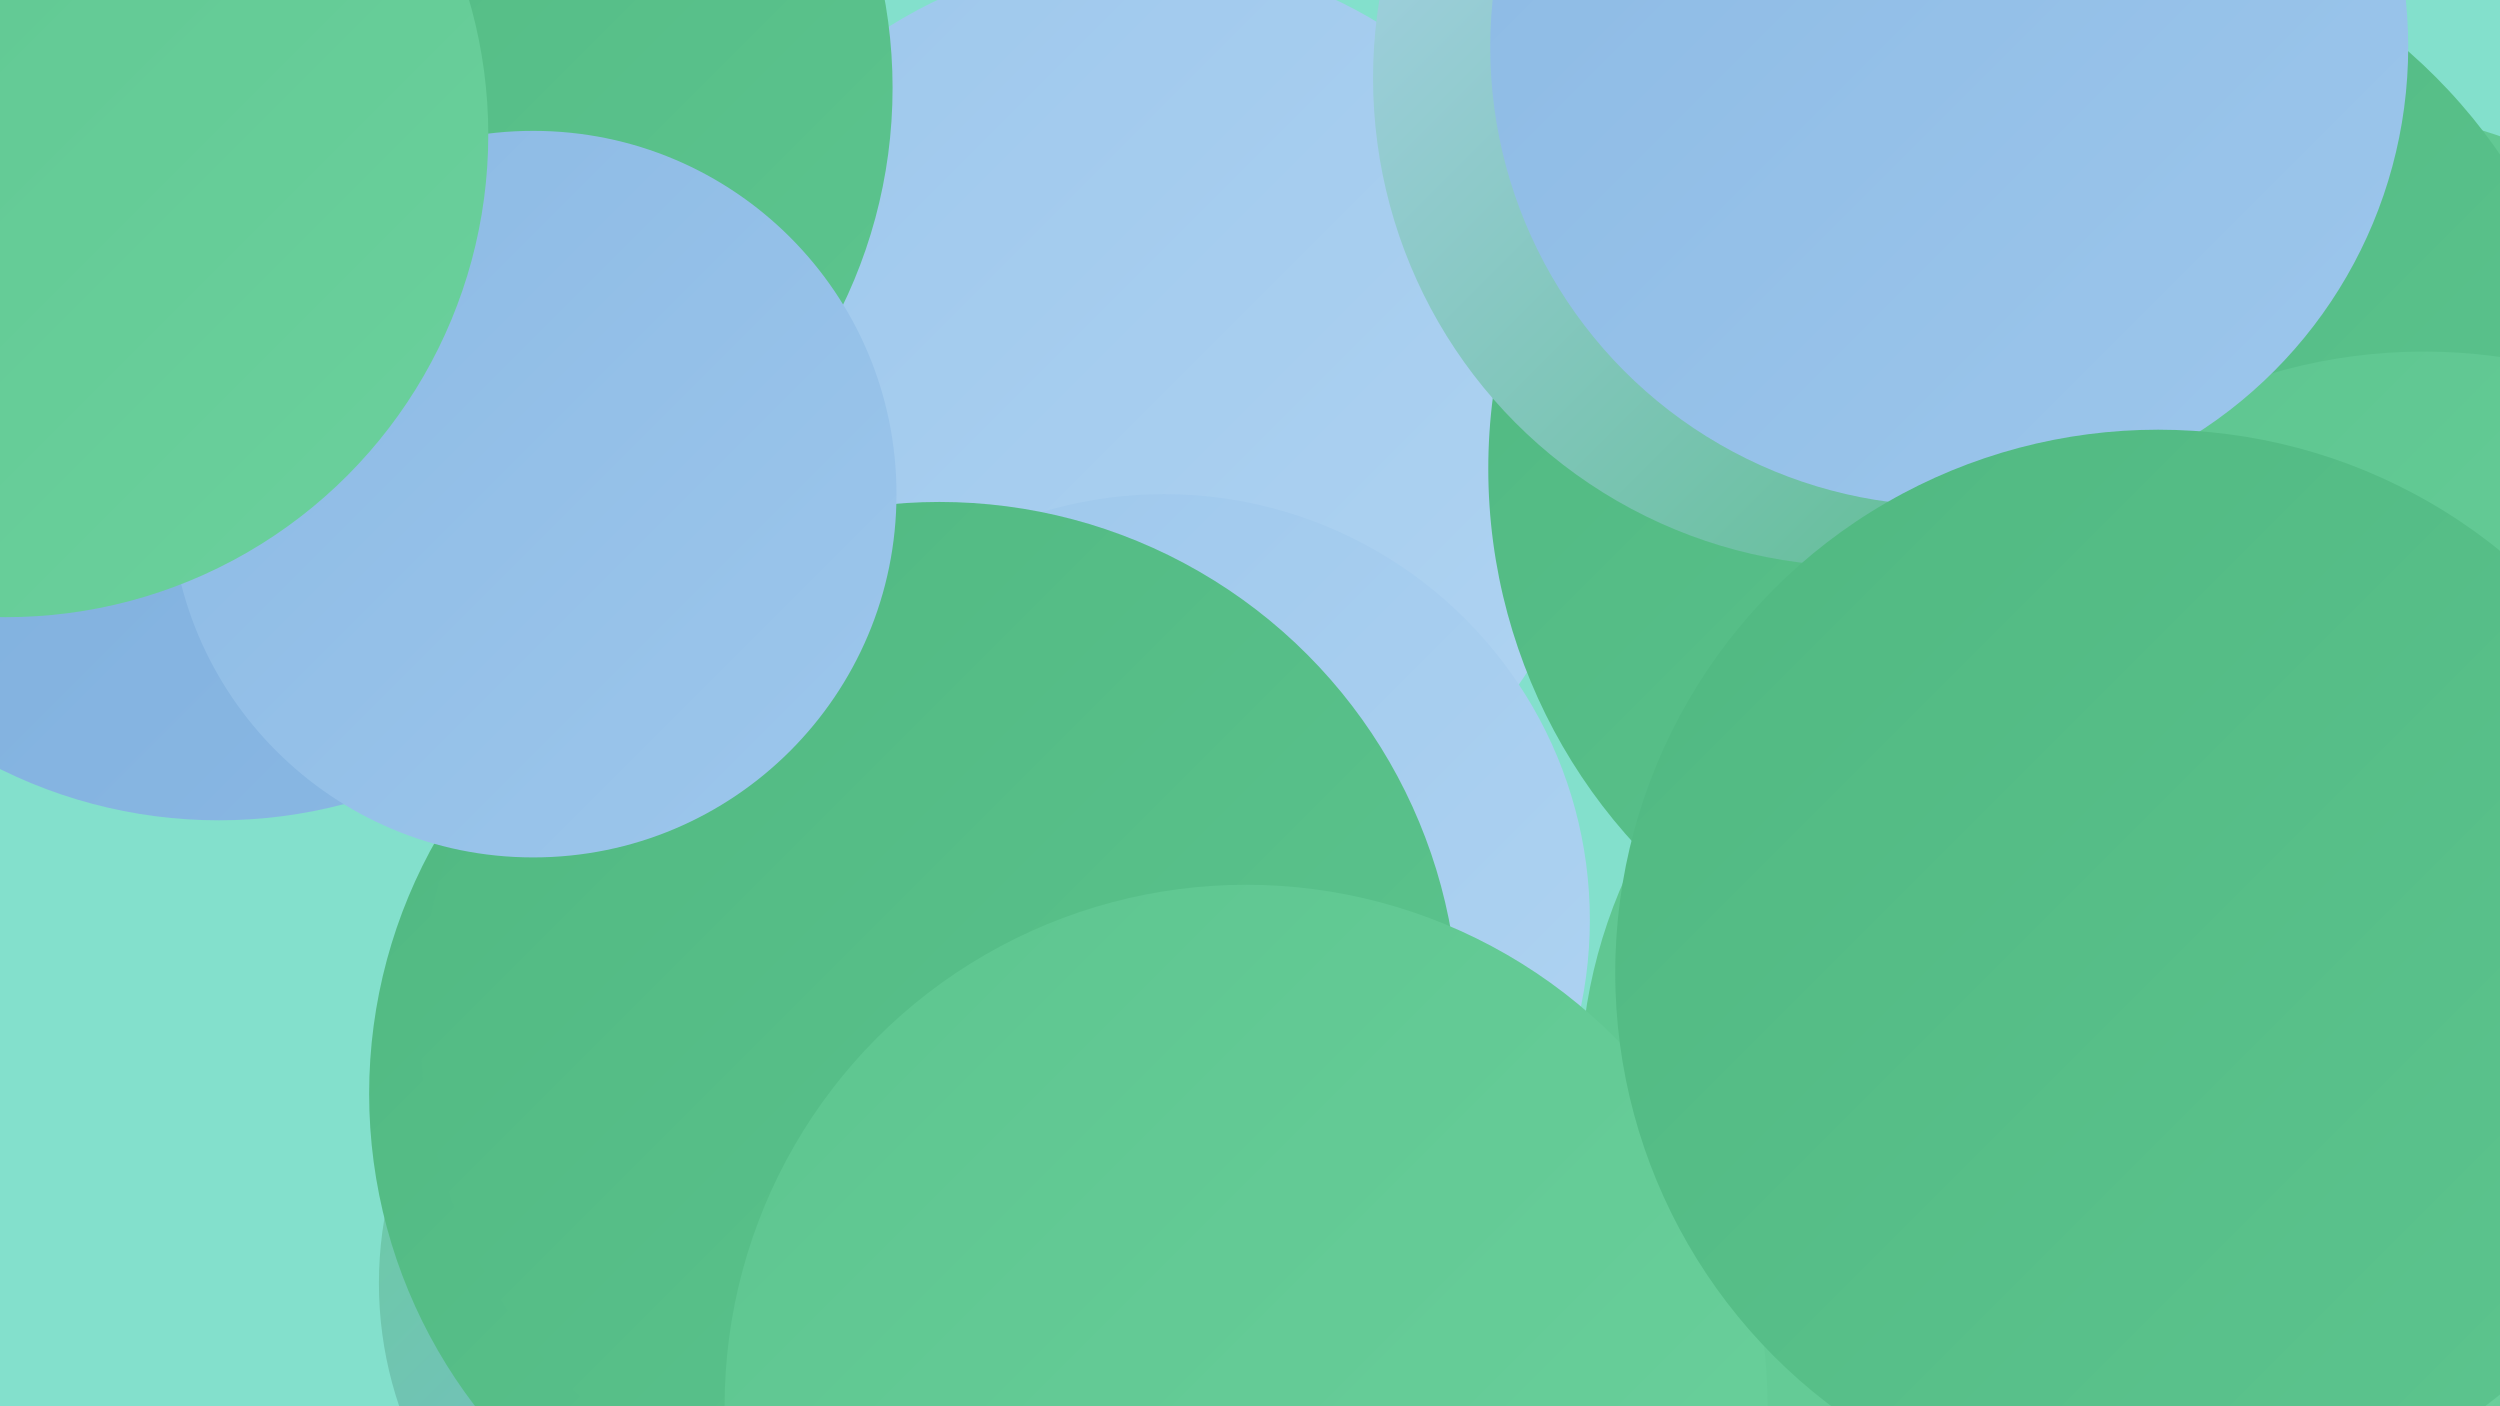 <?xml version="1.0" encoding="UTF-8"?><svg width="1280" height="720" xmlns="http://www.w3.org/2000/svg"><defs><linearGradient id="grad0" x1="0%" y1="0%" x2="100%" y2="100%"><stop offset="0%" style="stop-color:#50b881;stop-opacity:1" /><stop offset="100%" style="stop-color:#5dc58f;stop-opacity:1" /></linearGradient><linearGradient id="grad1" x1="0%" y1="0%" x2="100%" y2="100%"><stop offset="0%" style="stop-color:#5dc58f;stop-opacity:1" /><stop offset="100%" style="stop-color:#6bd19d;stop-opacity:1" /></linearGradient><linearGradient id="grad2" x1="0%" y1="0%" x2="100%" y2="100%"><stop offset="0%" style="stop-color:#6bd19d;stop-opacity:1" /><stop offset="100%" style="stop-color:#7aabdb;stop-opacity:1" /></linearGradient><linearGradient id="grad3" x1="0%" y1="0%" x2="100%" y2="100%"><stop offset="0%" style="stop-color:#7aabdb;stop-opacity:1" /><stop offset="100%" style="stop-color:#8bb9e4;stop-opacity:1" /></linearGradient><linearGradient id="grad4" x1="0%" y1="0%" x2="100%" y2="100%"><stop offset="0%" style="stop-color:#8bb9e4;stop-opacity:1" /><stop offset="100%" style="stop-color:#9dc7ec;stop-opacity:1" /></linearGradient><linearGradient id="grad5" x1="0%" y1="0%" x2="100%" y2="100%"><stop offset="0%" style="stop-color:#9dc7ec;stop-opacity:1" /><stop offset="100%" style="stop-color:#b0d4f2;stop-opacity:1" /></linearGradient><linearGradient id="grad6" x1="0%" y1="0%" x2="100%" y2="100%"><stop offset="0%" style="stop-color:#b0d4f2;stop-opacity:1" /><stop offset="100%" style="stop-color:#50b881;stop-opacity:1" /></linearGradient></defs><rect width="1280" height="720" fill="#83e0cc" /><circle cx="1217" cy="249" r="190" fill="url(#grad1)" /><circle cx="941" cy="29" r="190" fill="url(#grad6)" /><circle cx="694" cy="707" r="204" fill="url(#grad2)" /><circle cx="582" cy="215" r="238" fill="url(#grad5)" /><circle cx="1046" cy="240" r="284" fill="url(#grad0)" /><circle cx="112" cy="168" r="252" fill="url(#grad3)" /><circle cx="390" cy="657" r="196" fill="url(#grad2)" /><circle cx="953" cy="40" r="250" fill="url(#grad6)" /><circle cx="201" cy="45" r="256" fill="url(#grad0)" /><circle cx="647" cy="652" r="203" fill="url(#grad6)" /><circle cx="452" cy="560" r="263" fill="url(#grad0)" /><circle cx="1241" cy="457" r="277" fill="url(#grad1)" /><circle cx="998" cy="24" r="235" fill="url(#grad4)" /><circle cx="1071" cy="557" r="262" fill="url(#grad1)" /><circle cx="596" cy="471" r="218" fill="url(#grad5)" /><circle cx="481" cy="523" r="266" fill="url(#grad0)" /><circle cx="638" cy="720" r="267" fill="url(#grad1)" /><circle cx="273" cy="253" r="186" fill="url(#grad4)" /><circle cx="1105" cy="498" r="278" fill="url(#grad0)" /><circle cx="3" cy="69" r="247" fill="url(#grad1)" /></svg>